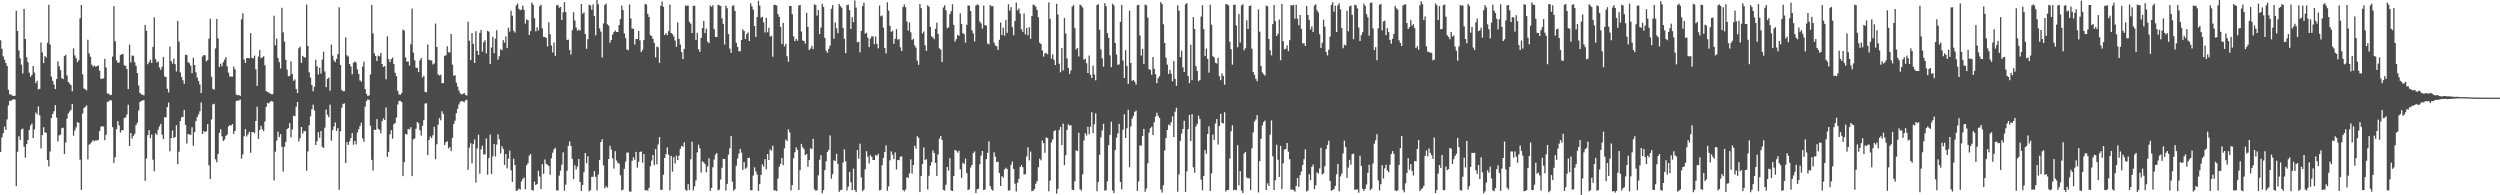 <?xml version="1.0" encoding="UTF-8"?>
<svg xmlns="http://www.w3.org/2000/svg" width="1920" height="150">
  <path d="M0 30.907h1v85.764H0zM1 37.480h1v68.163H1zM2 43.283h1v59.028H2zM3 45.827h1v51.435H3zM4 48.372h1v51.373H4zM5 50.639h1v41.134H5zM6 68.970h1v11.980H6zM7 72.566h1v4.857H7zM8 72.554h1v4.852H8zM9 73.418h1v3.188H9zM10 73.730h1v2.475H10zM11 73.515h1v2.978H11zM12 8.313h1v134.599H12zM13 23.796h1v92.781H13zM14 38.717h1v65.935H14zM15 44.730h1v62.770H15zM16 49.683h1v49.693H16zM17 56.412h1v42.347H17zM18 6.787h1v105.907H18zM19 29.969h1v91.074H19zM20 43.956h1v66.718H20zM21 47.838h1v59.774H21zM22 55.821h1v43.926H22zM23 58.945h1v37.463H23zM24 57.605h1v37.273H24zM25 50.673h1v55.354H25zM26 55.756h1v43.572H26zM27 63.826h1v22.621H27zM28 62.069h1v25.852H28zM29 68.643h1v13.070H29zM30 68.262h1v20.340H30zM31 32.615h1v81.373H31zM32 40.275h1v63.466H32zM33 48.463h1v49.241H33zM34 43.027h1v58.565H34zM35 44.225h1v57.828H35zM36 32.813h1v90.103H36zM37 3.675h1v124.100H37zM38 34.222h1v82.151H38zM39 58.838h1v31.777H39zM40 62.079h1v25.424H40zM41 64.935h1v20.542H41zM42 68.393h1v12.299H42zM43 60.714h1v29.576H43zM44 47.129h1v61.528H44zM45 50.893h1v53.077H45zM46 53.917h1v49.422H46zM47 59.994h1v38.523H47zM48 60.777h1v37.249H48zM49 43.135h1v75.137H49zM50 42.085h1v67.406H50zM51 58.025h1v33.136H51zM52 62.995h1v24.132H52zM53 64.200h1v21.445H53zM54 65.323h1v19.050H54zM55 70.117h1v9.731H55zM56 37.103h1v67.125H56zM57 42.597h1v57.621H57zM58 44.731h1v53.115H58zM59 47.720h1v46.057H59zM60 46.233h1v48.127H60zM61 14.042h1v108.579H61zM62 3.836h1v141.988H62zM63 57.070h1v30.107H63zM64 67.931h1v15.088H64zM65 68.547h1v13.522H65zM66 69.401h1v11.512H66zM67 30.533h1v91.864H67zM68 40.998h1v70.118H68zM69 43.606h1v66.648H69zM70 49.658h1v59.365H70zM71 51.176h1v56.389H71zM72 50.257h1v58.235H72zM73 51.253h1v56.555H73zM74 50.791h1v57.105H74zM75 50.206h1v57.248H75zM76 54.182h1v46.518H76zM77 60.611h1v36.764H77zM78 60.390h1v36.384H78zM79 60.190h1v37.134H79zM80 45.152h1v62.580H80zM81 51.857h1v51.622H81zM82 71.765h1v6.486H82zM83 71.951h1v5.987H83zM84 73.055h1v3.902H84zM85 72.856h1v4.322H85zM86 43.494h1v54.211H86zM87 4.651h1v120.428H87zM88 31.667h1v89.083H88zM89 46.266h1v52.953H89zM90 48.143h1v44.813H90zM91 48.028h1v48.256H91zM92 42.280h1v59.514H92zM93 41.621h1v58.430H93zM94 41.650h1v58.302H94zM95 50.190h1v40.378H95zM96 50.478h1v39.730H96zM97 52.967h1v34.965H97zM98 68.453h1v11.971H98zM99 34.282h1v77.840H99zM100 47.971h1v54.211H100zM101 42.580h1v63.757H101zM102 42.842h1v61.505H102zM103 47.789h1v54.968H103zM104 50.500h1v45.530H104zM105 56.096h1v38.187H105zM106 65.649h1v19.257H106zM107 71.312h1v7.058H107zM108 72.496h1v5.002H108zM109 72.700h1v4.500H109zM110 73.286h1v3.575H110zM111 19.074h1v119.770H111zM112 23.600h1v98.172H112zM113 49.305h1v54.500H113zM114 47.786h1v52.088H114zM115 45.819h1v60.248H115zM116 48.382h1v54.915H116zM117 35.922h1v86.776H117zM118 13.247h1v118.299H118zM119 45.374h1v57.006H119zM120 48.040h1v55.570H120zM121 47.089h1v52.432H121zM122 51.751h1v45.298H122zM123 53.614h1v41.443H123zM124 51.218h1v52.212H124zM125 43.721h1v63.072H125zM126 58.697h1v31.368H126zM127 59.200h1v30.901H127zM128 68.204h1v14.052H128zM129 71.001h1v7.813H129zM130 35.683h1v80.561H130zM131 46.861h1v59.199H131zM132 48.854h1v51.366H132zM133 45.077h1v60.920H133zM134 49.316h1v55.856H134zM135 54.862h1v41.280H135zM136 16.040h1v110.127H136zM137 31.868h1v84.671H137zM138 55.597h1v37.406H138zM139 59.143h1v30.914H139zM140 61.635h1v28.149H140zM141 64.366h1v20.069H141zM142 41.992h1v53.902H142zM143 42.359h1v67.816H143zM144 47.795h1v55.082H144zM145 48.652h1v54.697H145zM146 50.415h1v53.113H146zM147 56.194h1v41.567H147zM148 44.317h1v67.671H148zM149 49.912h1v51.492H149zM150 55.536h1v37.472H150zM151 59.562h1v30.330H151zM152 62.085h1v25.783H152zM153 64.812h1v20.708H153zM154 71.509h1v7.114H154zM155 43.356h1v59.532H155zM156 42.358h1v58.240H156zM157 42.375h1v59.257H157zM158 47.172h1v53.525H158zM159 46.209h1v49.184H159zM160 29.631h1v97.272H160zM161 14.430h1v123.010H161zM162 58.887h1v32.849H162zM163 68.175h1v11.958H163zM164 68.853h1v10.848H164zM165 37.205h1v85.126H165zM166 14.465h1v110.140H166zM167 29.505h1v88.702H167zM168 51.437h1v50.659H168zM169 48.930h1v50.328H169zM170 50.882h1v53.780H170zM171 47.698h1v60.575H171zM172 45.780h1v61.451H172zM173 43.885h1v60.447H173zM174 50.988h1v52.365H174zM175 55.820h1v41.262H175zM176 58.724h1v37.443H176zM177 58.850h1v37.589H177zM178 58.885h1v36.363H178zM179 51.078h1v51.704H179zM180 53.286h1v47.247H180zM181 72.604h1v4.944H181zM182 73.109h1v4.078H182zM183 73.020h1v4.192H183zM184 73.667h1v2.755H184zM185 14.879h1v107.099H185zM186 10.200h1v108.431H186zM187 45.796h1v58.829H187zM188 48.313h1v50.793H188zM189 44.578h1v60.209H189zM190 44.594h1v58.528H190zM191 44.792h1v56.417H191zM192 25.500h1v91.850H192zM193 44.378h1v57.146H193zM194 44.813h1v56.634H194zM195 42.696h1v59.601H195zM196 53.252h1v39.682H196zM197 65.917h1v16.042H197zM198 43.434h1v63.254H198zM199 38.467h1v61.402H199zM200 44.627h1v52.004H200zM201 44.024h1v55.324H201zM202 43.275h1v57.412H202zM203 50.128h1v43.182H203zM204 69.987h1v12.018H204zM205 70.678h1v8.370H205zM206 71.106h1v8.394H206zM207 71.869h1v6.259H207zM208 72.330h1v5.284H208zM209 72.346h1v5.678H209zM210 12.062h1v126.521H210zM211 34.793h1v81.687H211zM212 29.676h1v78.329H212zM213 44.496h1v56.579H213zM214 47.707h1v57.570H214zM215 52.640h1v50.387H215zM216 5.989h1v106.753H216zM217 24.836h1v106.930H217zM218 32.012h1v80.695H218zM219 45.925h1v63.054H219zM220 53.505h1v45.665H220zM221 58.554h1v39.862H221zM222 58.151h1v36.426H222zM223 47.112h1v58.430H223zM224 56.884h1v42.546H224zM225 62.060h1v26.781H225zM226 60.989h1v28.248H226zM227 68.360h1v13.539H227zM228 71.426h1v6.891H228zM229 37.075h1v71.596H229zM230 35.766h1v70.381H230zM231 48.319h1v49.223H231zM232 42.882h1v59.791H232zM233 43.931h1v56.783H233zM234 44.250h1v56.463H234zM235 3.541h1v127.580H235zM236 35.335h1v80.929H236zM237 55.551h1v40.663H237zM238 59.528h1v29.820H238zM239 65.329h1v18.573H239zM240 70.116h1v10.248H240zM241 66.603h1v18.247H241zM242 45.852h1v65.483H242zM243 50.877h1v57.661H243zM244 57.198h1v44.318H244zM245 51.980h1v53.769H245zM246 56.450h1v44.138H246zM247 45.772h1v66.969H247zM248 39.665h1v73.977H248zM249 54.859h1v43.250H249zM250 66.932h1v17.193H250zM251 60.611h1v27.516H251zM252 59.555h1v30.473H252zM253 69.653h1v10.743H253zM254 34.191h1v73.860H254zM255 42.686h1v57.320H255zM256 46.356h1v50.745H256zM257 47.669h1v46.405H257zM258 45.206h1v55.373H258zM259 41.501h1v56.845H259zM260 5.613h1v140.167H260zM261 49.813h1v50.989H261zM262 69.051h1v13.680H262zM263 70.144h1v9.610H263zM264 69.947h1v9.445H264zM265 28.770h1v96.441H265zM266 42.441h1v66.689H266zM267 43.491h1v67.826H267zM268 49.166h1v59.437H268zM269 51.044h1v54.957H269zM270 57.058h1v45.157H270zM271 48.130h1v63.032H271zM272 47.214h1v61.080H272zM273 48.000h1v62.908H273zM274 53.359h1v48.449H274zM275 56.797h1v42.481H275zM276 61.767h1v35.015H276zM277 62.703h1v31.623H277zM278 51.172h1v55.157H278zM279 47.295h1v61.562H279zM280 68.506h1v13.434H280zM281 72.065h1v5.579H281zM282 73.786h1v2.378H282zM283 73.255h1v3.505H283zM284 57.206h1v39.362H284zM285 3.889h1v118.865H285zM286 25.590h1v105.452H286zM287 40.957h1v58.603H287zM288 42.968h1v56.870H288zM289 46.851h1v44.666H289zM290 42.690h1v56.252H290zM291 43.258h1v56.459H291zM292 40.542h1v61.857H292zM293 49.222h1v43.817H293zM294 51.387h1v39.559H294zM295 50.668h1v41.551H295zM296 60.898h1v21.691H296zM297 27.886h1v92.568H297zM298 45.397h1v71.224H298zM299 47.771h1v55.458H299zM300 45.405h1v54.584H300zM301 44.192h1v62.303H301zM302 49.090h1v46.266H302zM303 55.918h1v38.495H303zM304 58.503h1v31.778H304zM305 69.768h1v10.509H305zM306 72.484h1v5.008H306zM307 72.847h1v4.595H307zM308 71.512h1v6.814H308zM309 22.721h1v112.524H309zM310 23.512h1v100.989H310zM311 44.117h1v58.731H311zM312 47.337h1v55.968H312zM313 47.184h1v51.860H313zM314 50.358h1v49.094H314zM315 33.982h1v63.640H315zM316 6.608h1v128.663H316zM317 40.472h1v66.523H317zM318 46.298h1v60.035H318zM319 51.904h1v46.964H319zM320 52.233h1v41.440H320zM321 55.315h1v39.340H321zM322 46.306h1v53.754H322zM323 44.549h1v59.575H323zM324 59.545h1v37.085H324zM325 58.246h1v34.047H325zM326 70.628h1v8.950H326zM327 70.870h1v8.368H327zM328 34.129h1v84.900H328zM329 45.928h1v61.590H329zM330 46.287h1v58.579H330zM331 46.420h1v59.790H331zM332 49.487h1v54.416H332zM333 48.726h1v48.651H333zM334 18.074h1v104.185H334zM335 36.034h1v74.741H335zM336 57.173h1v38.577H336zM337 57.995h1v32.784H337zM338 57.411h1v34.983H338zM339 63.859h1v21.601H339zM340 63.839h1v23.761H340zM341 42.844h1v68.555H341zM342 42.457h1v66.787H342zM343 35.520h1v73.047H343zM344 40.096h1v73.960H344zM345 40.329h1v72.605H345zM346 26.091h1v89.994H346zM347 49.668h1v56.217H347zM348 58.198h1v37.089H348zM349 57.743h1v34.922H349zM350 63.413h1v23.511H350zM351 66.432h1v17.118H351zM352 69.533h1v10.694H352zM353 71.745h1v6.462H353zM354 72.517h1v5.050H354zM355 72.139h1v5.761H355zM356 71.328h1v7.240H356zM357 72.879h1v4.184H357zM358 73.439h1v3.176H358zM359 16.639h1v113.817H359zM360 31.377h1v82.052H360zM361 46.184h1v63.797H361zM362 25.470h1v99.981H362zM363 33.636h1v76.906H363zM364 48.406h1v58.634H364zM365 23.984h1v116.186H365zM366 39.054h1v74.808H366zM367 42.185h1v61.305H367zM368 25.316h1v108.072H368zM369 22.956h1v91.777H369zM370 39.681h1v72.199H370zM371 32.410h1v86.210H371zM372 30.888h1v87.658H372zM373 40.998h1v65.277H373zM374 23.711h1v110.420H374zM375 24.346h1v97.029H375zM376 49.212h1v54.119H376zM377 36.523h1v97.161H377zM378 28.297h1v91.748H378zM379 40.864h1v69.674H379zM380 29.707h1v90.461H380zM381 23.215h1v87.813H381zM382 45.833h1v57.338H382zM383 43.231h1v63.699H383zM384 37.916h1v79.872H384zM385 38.509h1v73.839H385zM386 30.820h1v83.553H386zM387 32.716h1v93.951H387zM388 27.949h1v90.325H388zM389 36.983h1v92.280H389zM390 21.314h1v100.530H390zM391 24.294h1v91.346H391zM392 8.215h1v122.615H392zM393 12.090h1v127.562H393zM394 23.638h1v98.283H394zM395 25.047h1v101.718H395zM396 4.138h1v142.505H396zM397 2.717h1v143.464H397zM398 6.762h1v138.021H398zM399 7.787h1v137.924H399zM400 7.349h1v132.053H400zM401 4.272h1v133.200H401zM402 7.589h1v128.754H402zM403 18.048h1v127.384H403zM404 14.948h1v111.985H404zM405 15.532h1v109.810H405zM406 26.820h1v92.694H406zM407 23.929h1v94.348H407zM408 1.985h1v143.898H408zM409 3.703h1v142.803H409zM410 13.965h1v125.561H410zM411 24.134h1v117.985H411zM412 21.015h1v120.365H412zM413 23.346h1v107.818H413zM414 4.766h1v130.782H414zM415 3.650h1v141.564H415zM416 21.809h1v104.313H416zM417 28.333h1v105.179H417zM418 28.313h1v94.177H418zM419 29.145h1v96.580H419zM420 35.682h1v90.840H420zM421 17.082h1v110.454H421zM422 26.247h1v107.933H422zM423 34.939h1v86.657H423zM424 40.218h1v77.092H424zM425 32.607h1v82.117H425zM426 42.894h1v70.595H426zM427 4.122h1v142.110H427zM428 3.842h1v142.481H428zM429 5.931h1v128.926H429zM430 5.264h1v125.806H430zM431 15.348h1v111.153H431zM432 9.464h1v107.523H432zM433 1.666h1v144.805H433zM434 9.259h1v132.573H434zM435 30.668h1v100.521H435zM436 30.390h1v81.636H436zM437 38.514h1v70.142H437zM438 41.868h1v70.145H438zM439 23.200h1v98.774H439zM440 9.394h1v128.189H440zM441 15.721h1v111.215H441zM442 21.071h1v109.131H442zM443 23.581h1v104.347H443zM444 22.783h1v99.321H444zM445 23.523h1v116.263H445zM446 3.077h1v143.684H446zM447 10.560h1v131.463H447zM448 9.534h1v122.728H448zM449 26.056h1v91.511H449zM450 37.526h1v87.877H450zM451 30.051h1v89.944H451zM452 3.578h1v143.389H452zM453 4.121h1v141.963H453zM454 7.456h1v128.323H454zM455 3.402h1v132.399H455zM456 12.413h1v119.025H456zM457 27.154h1v108.607H457zM458 0.000h1v146.277H458zM459 3.290h1v130.734H459zM460 21.755h1v101.173H460zM461 24.304h1v84.801H461zM462 44.135h1v62.823H462zM463 18.018h1v108.886H463zM464 3.815h1v140.794H464zM465 2.693h1v140.311H465zM466 18.644h1v125.498H466zM467 19.724h1v102.435H467zM468 32.825h1v79.094H468zM469 30.703h1v84.150H469zM470 26.503h1v95.119H470zM471 24.636h1v104.867H471zM472 23.385h1v92.674H472zM473 24.571h1v98.699H473zM474 24.549h1v100.497H474zM475 19.245h1v106.457H475zM476 14.673h1v119.997H476zM477 4.282h1v142.003H477zM478 7.717h1v137.936H478zM479 25.635h1v104.035H479zM480 29.294h1v94.885H480zM481 37.972h1v79.222H481zM482 38.573h1v78.614H482zM483 3.409h1v143.699H483zM484 14.119h1v133.094H484zM485 22.008h1v101.494H485zM486 22.012h1v98.764H486zM487 34.183h1v88.562H487zM488 29.943h1v86.697H488zM489 30.025h1v98.743H489zM490 23.822h1v100.391H490zM491 31.005h1v85.710H491zM492 40.041h1v76.281H492zM493 38.311h1v86.607H493zM494 30.781h1v87.505H494zM495 2.984h1v143.065H495zM496 3.514h1v142.698H496zM497 10.630h1v135.635H497zM498 13.053h1v131.151H498zM499 26.998h1v100.711H499zM500 27.799h1v95.525H500zM501 29.912h1v89.108H501zM502 32.991h1v93.926H502zM503 44.024h1v70.495H503zM504 35.842h1v90.374H504zM505 36.279h1v74.729H505zM506 48.221h1v57.037H506zM507 4.534h1v141.241H507zM508 1.169h1v144.614H508zM509 5.224h1v128.953H509zM510 26.883h1v94.482H510zM511 25.401h1v93.014H511zM512 26.991h1v86.261H512zM513 23.947h1v94.858H513zM514 3.478h1v142.687H514zM515 25.377h1v94.381H515zM516 26.276h1v105.586H516zM517 27.991h1v92.719H517zM518 31.089h1v94.437H518zM519 35.989h1v83.573H519zM520 17.196h1v105.795H520zM521 29.791h1v89.786H521zM522 34.171h1v80.054H522zM523 39.995h1v72.096H523zM524 45.357h1v67.388H524zM525 37.548h1v71.783H525zM526 4.299h1v141.429H526zM527 4.369h1v142.111H527zM528 4.314h1v137.145H528zM529 16.805h1v129.069H529zM530 18.231h1v104.104H530zM531 25.385h1v83.405H531zM532 4.495h1v141.732H532zM533 4.331h1v138.831H533zM534 30.702h1v107.826H534zM535 25.120h1v91.907H535zM536 37.783h1v73.303H536zM537 39.825h1v74.039H537zM538 29.148h1v103.348H538zM539 21.628h1v102.285H539zM540 16.037h1v108.648H540zM541 25.522h1v100.547H541zM542 21.948h1v110.364H542zM543 32.062h1v95.724H543zM544 33.188h1v88.425H544zM545 4.187h1v142.432H545zM546 5.347h1v139.009H546zM547 3.933h1v124.514H547zM548 22.389h1v100.095H548zM549 28.336h1v90.375H549zM550 28.395h1v89.170H550zM551 3.642h1v142.586H551zM552 4.138h1v141.445H552zM553 4.612h1v133.318H553zM554 14.074h1v114.774H554zM555 18.352h1v103.642H555zM556 34.147h1v87.988H556zM557 4.290h1v142.016H557zM558 6.304h1v134.952H558zM559 26.239h1v92.527H559zM560 37.270h1v76.650H560zM561 40.532h1v63.888H561zM562 4.384h1v135.189H562zM563 4.153h1v142.263H563zM564 8.460h1v136.803H564zM565 32.839h1v94.516H565zM566 36.039h1v85.726H566zM567 39.329h1v78.652H567zM568 39.412h1v74.979H568zM569 30.684h1v86.587H569zM570 22.480h1v108.043H570zM571 23.869h1v100.615H571zM572 30.003h1v99.593H572zM573 26.230h1v102.480H573zM574 24.822h1v96.569H574zM575 31.463h1v89.679H575zM576 2.488h1v143.613H576zM577 4.790h1v141.255H577zM578 7.401h1v127.445H578zM579 19.957h1v108.557H579zM580 28.351h1v103.305H580zM581 13.050h1v121.019H581zM582 0.576h1v146.000H582zM583 4.305h1v137.054H583zM584 13.694h1v120.581H584zM585 12.879h1v113.363H585zM586 17.173h1v110.795H586zM587 24.929h1v97.275H587zM588 13.723h1v116.304H588zM589 24.756h1v93.556H589zM590 21.298h1v101.647H590zM591 28.080h1v86.723H591zM592 27.517h1v88.188H592zM593 43.597h1v68.335H593zM594 3.682h1v142.547H594zM595 3.839h1v142.320H595zM596 4.210h1v142.610H596zM597 10.822h1v126.303H597zM598 12.895h1v115.170H598zM599 20.634h1v105.172H599zM600 33.760h1v87.551H600zM601 17.557h1v109.278H601zM602 35.566h1v78.345H602zM603 33.688h1v73.551H603zM604 43.143h1v65.178H604zM605 47.417h1v51.908H605zM606 4.547h1v97.147H606zM607 4.599h1v141.680H607zM608 10.892h1v131.264H608zM609 27.942h1v93.662H609zM610 31.630h1v85.237H610zM611 29.906h1v83.285H611zM612 31.304h1v83.737H612zM613 4.131h1v141.771H613zM614 3.847h1v126.896H614zM615 24.213h1v86.271H615zM616 31.014h1v82.127H616zM617 31.512h1v83.084H617zM618 33.499h1v85.596H618zM619 9.903h1v108.281H619zM620 20.709h1v107.430H620zM621 38.460h1v84.537H621zM622 37.324h1v76.617H622zM623 35.204h1v79.181H623zM624 37.799h1v68.779H624zM625 3.330h1v142.136H625zM626 3.875h1v142.488H626zM627 11.973h1v134.247H627zM628 7.708h1v126.927H628zM629 26.127h1v96.591H629zM630 21.225h1v97.975H630zM631 2.846h1v145.536H631zM632 5.392h1v140.588H632zM633 29.042h1v101.641H633zM634 38.951h1v84.918H634zM635 40.481h1v76.207H635zM636 37.471h1v77.638H636zM637 35.023h1v68.991H637zM638 6.779h1v130.479H638zM639 3.871h1v129.930H639zM640 29.682h1v93.426H640zM641 17.235h1v106.426H641zM642 21.638h1v96.582H642zM643 25.485h1v100.505H643zM644 3.008h1v144.360H644zM645 4.770h1v141.243H645zM646 5.905h1v139.817H646zM647 21.468h1v103.379H647zM648 29.822h1v84.951H648zM649 40.868h1v82.960H649zM650 3.929h1v142.373H650zM651 3.541h1v139.744H651zM652 7.781h1v124.146H652zM653 22.223h1v117.791H653zM654 13.201h1v132.894H654zM655 16.984h1v112.504H655zM656 0.340h1v145.557H656zM657 5.853h1v141.645H657zM658 32.479h1v82.785H658zM659 32.069h1v89.821H659zM660 40.184h1v70.175H660zM661 23.782h1v112.416H661zM662 4.703h1v142.200H662zM663 2.113h1v143.572H663zM664 25.884h1v104.096H664zM665 25.072h1v91.027H665zM666 28.944h1v91.383H666zM667 36.128h1v89.370H667zM668 29.654h1v89.552H668zM669 27.971h1v92.462H669zM670 27.972h1v94.933H670zM671 33.986h1v88.951H671zM672 28.042h1v91.030H672zM673 33.671h1v86.021H673zM674 37.156h1v80.958H674zM675 4.272h1v141.953H675zM676 12.483h1v133.334H676zM677 11.888h1v114.971H677zM678 21.183h1v100.105H678zM679 36.865h1v79.935H679zM680 41.048h1v70.638H680zM681 1.793h1v144.703H681zM682 8.173h1v135.010H682zM683 19.829h1v103.258H683zM684 24.446h1v91.804H684zM685 23.630h1v95.137H685zM686 33.657h1v88.538H686zM687 29.818h1v87.234H687zM688 22.353h1v107.810H688zM689 30.402h1v92.486H689zM690 30.074h1v92.949H690zM691 36.343h1v84.071H691zM692 39.230h1v80.810H692zM693 5.434h1v140.498H693zM694 3.433h1v143.497H694zM695 5.548h1v139.952H695zM696 16.459h1v119.653H696zM697 23.412h1v113.292H697zM698 17.249h1v115.851H698zM699 24.840h1v97.603H699zM700 30.633h1v102.765H700zM701 29.737h1v97.045H701zM702 34.816h1v77.160H702zM703 36.609h1v77.579H703zM704 46.620h1v57.960H704zM705 49.769h1v56.142H705zM706 2.996h1v144.532H706zM707 6.237h1v128.915H707zM708 25.719h1v100.334H708zM709 24.244h1v89.086H709zM710 34.788h1v88.065H710zM711 39.082h1v83.199H711zM712 3.990h1v141.569H712zM713 5.248h1v129.764H713zM714 20.620h1v106.653H714zM715 27.857h1v96.707H715zM716 28.715h1v86.818H716zM717 30.083h1v87.462H717zM718 22.218h1v102.936H718zM719 17.400h1v117.803H719zM720 26.030h1v92.546H720zM721 37.162h1v69.393H721zM722 38.109h1v66.271H722zM723 47.673h1v59.830H723zM724 5.784h1v139.965H724zM725 4.048h1v142.325H725zM726 7.936h1v133.928H726zM727 21.703h1v106.524H727zM728 20.986h1v110.017H728zM729 10.894h1v110.597H729zM730 8.600h1v137.699H730zM731 3.282h1v143.416H731zM732 19.113h1v116.085H732zM733 31.935h1v83.238H733zM734 30.125h1v85.597H734zM735 26.731h1v90.510H735zM736 27.500h1v88.278H736zM737 10.213h1v119.789H737zM738 18.354h1v118.228H738zM739 25.411h1v99.573H739zM740 26.256h1v99.641H740zM741 32.758h1v89.095H741zM742 19.101h1v113.909H742zM743 4.163h1v141.880H743zM744 4.374h1v140.914H744zM745 8.412h1v120.191H745zM746 23.283h1v103.372H746zM747 25.639h1v91.986H747zM748 31.779h1v84.570H748zM749 4.311h1v143.971H749zM750 3.397h1v141.959H750zM751 3.973h1v140.968H751zM752 16.503h1v109.585H752zM753 17.972h1v101.594H753zM754 22.028h1v93.939H754zM755 4.224h1v141.768H755zM756 19.302h1v126.192H756zM757 19.735h1v102.472H757zM758 33.357h1v84.009H758zM759 34.112h1v74.500H759zM760 3.893h1v139.036H760zM761 4.797h1v140.514H761zM762 4.696h1v141.806H762zM763 32.723h1v84.205H763zM764 34.947h1v85.365H764zM765 35.470h1v89.071H765zM766 38.280h1v85.848H766zM767 30.574h1v102.327H767zM768 17.301h1v125.556H768zM769 27.000h1v108.355H769zM770 21.272h1v115.060H770zM771 27.397h1v102.809H771zM772 15.410h1v113.393H772zM773 25.274h1v104.617H773zM774 3.252h1v143.111H774zM775 8.124h1v138.039H775zM776 5.453h1v121.107H776zM777 20.865h1v103.134H777zM778 27.074h1v102.641H778zM779 16.029h1v125.063H779zM780 1.923h1v145.185H780zM781 7.897h1v132.489H781zM782 6.465h1v130.837H782zM783 10.414h1v117.841H783zM784 22.428h1v104.337H784zM785 24.485h1v103.915H785zM786 10.366h1v123.687H786zM787 26.466h1v107.318H787zM788 21.437h1v98.724H788zM789 27.137h1v85.977H789zM790 20.946h1v102.259H790zM791 29.788h1v86.666H791zM792 12.320h1v134.482H792zM793 3.533h1v142.926H793zM794 4.063h1v141.127H794zM795 5.103h1v136.032H795zM796 7.566h1v131.617H796zM797 13.253h1v115.105H797zM798 32.812h1v89.049H798zM799 33.857h1v89.291H799zM800 38.641h1v69.187H800zM801 43.484h1v66.493H801zM802 40.997h1v76.359H802zM803 40.579h1v64.960H803zM804 41.742h1v64.279H804zM805 1.820h1v145.133H805zM806 14.511h1v124.139H806zM807 45.073h1v64.239H807zM808 41.816h1v65.280H808zM809 45.915h1v54.818H809zM810 49.915h1v50.152H810zM811 2.928h1v145.693H811zM812 11.157h1v133.901H812zM813 48.948h1v51.014H813zM814 55.479h1v42.002H814zM815 36.918h1v74.550H815zM816 54.076h1v40.834H816zM817 13.709h1v113.134H817zM818 25.744h1v93.433H818zM819 44.914h1v54.886H819zM820 52.182h1v43.297H820zM821 56.760h1v39.640H821zM822 54.051h1v42.126H822zM823 5.002h1v140.764H823zM824 3.897h1v142.113H824zM825 21.604h1v117.657H825zM826 38.065h1v77.374H826zM827 36.756h1v79.229H827zM828 43.389h1v58.584H828zM829 3.472h1v141.872H829zM830 4.318h1v142.047H830zM831 5.780h1v128.145H831zM832 45.756h1v62.100H832zM833 45.088h1v57.251H833zM834 48.519h1v55.597H834zM835 56.082h1v41.315H835zM836 42.665h1v60.474H836zM837 57.404h1v39.943H837zM838 59.903h1v26.325H838zM839 50.477h1v51.752H839zM840 57.189h1v38.318H840zM841 61.682h1v25.362H841zM842 3.896h1v142.985H842zM843 3.184h1v136.554H843zM844 22.857h1v96.051H844zM845 37.887h1v67.592H845zM846 44.823h1v55.324H846zM847 51.221h1v43.870H847zM848 2.435h1v144.065H848zM849 4.774h1v141.309H849zM850 25.453h1v113.736H850zM851 29.146h1v82.326H851zM852 42.486h1v61.074H852zM853 51.566h1v41.907H853zM854 2.846h1v143.367H854zM855 4.157h1v144.044H855zM856 32.980h1v82.303H856zM857 41.887h1v63.878H857zM858 49.771h1v52.709H858zM859 49.480h1v45.670H859zM860 16.733h1v123.045H860zM861 3.713h1v141.745H861zM862 46.420h1v53.209H862zM863 59.907h1v27.970H863zM864 38.626h1v67.339H864zM865 50.587h1v47.846H865zM866 64.388h1v19.914H866zM867 8.117h1v120.265H867zM868 48.395h1v48.801H868zM869 62.074h1v29.009H869zM870 61.424h1v27.554H870zM871 62.825h1v23.094H871zM872 64.985h1v19.937H872zM873 4.059h1v142.502H873zM874 3.664h1v135.699H874zM875 27.263h1v84.478H875zM876 42.625h1v69.194H876zM877 37.602h1v66.858H877zM878 49.040h1v49.950H878zM879 3.544h1v143.761H879zM880 4.057h1v140.749H880zM881 13.517h1v111.907H881zM882 53.111h1v48.684H882zM883 53.709h1v44.740H883zM884 57.451h1v39.895H884zM885 43.765h1v60.012H885zM886 52.848h1v41.013H886zM887 57.007h1v32.519H887zM888 63.909h1v22.678H888zM889 60.054h1v28.917H889zM890 58.523h1v32.074H890zM891 1.630h1v143.918H891zM892 3.126h1v144.808H892zM893 18.622h1v123.665H893zM894 32.975h1v82.654H894zM895 44.348h1v61.712H895zM896 49.589h1v50.265H896zM897 56.791h1v38.844H897zM898 53.639h1v42.766H898zM899 56.546h1v37.302H899zM900 62.483h1v26.929H900zM901 46.962h1v58.304H901zM902 60.618h1v25.208H902zM903 65.937h1v16.808H903zM904 4.166h1v143.077H904zM905 8.239h1v125.822H905zM906 43.895h1v64.303H906zM907 38.986h1v63.627H907zM908 51.675h1v47.413H908zM909 55.271h1v37.490H909zM910 3.301h1v144.042H910zM911 2.384h1v129.224H911zM912 58.352h1v40.797H912zM913 63.777h1v24.544H913zM914 34.383h1v73.932H914zM915 61.522h1v26.192H915zM916 13.206h1v115.328H916zM917 22.229h1v110.503H917zM918 50.864h1v46.310H918zM919 54.474h1v40.631H919zM920 62.395h1v26.484H920zM921 61.376h1v30.104H921zM922 12.671h1v125.295H922zM923 3.919h1v142.194H923zM924 22.367h1v112.798H924zM925 43.064h1v72.202H925zM926 37.332h1v80.808H926zM927 45.226h1v57.667H927zM928 55.764h1v41.226H928zM929 3.614h1v143.091H929zM930 18.969h1v114.275H930zM931 43.201h1v60.167H931zM932 43.999h1v63.490H932zM933 48.179h1v46.649H933zM934 48.809h1v42.617H934zM935 44.382h1v66.552H935zM936 58.534h1v38.202H936zM937 61.572h1v25.820H937zM938 56.360h1v38.015H938zM939 58.302h1v36.564H939zM940 65.104h1v21.092H940zM941 3.086h1v143.936H941zM942 3.409h1v142.522H942zM943 4.079h1v141.739H943zM944 32.010h1v89.721H944zM945 37.801h1v63.020H945zM946 49.667h1v46.608H946zM947 3.781h1v142.237H947zM948 3.554h1v142.183H948zM949 19.583h1v126.475H949zM950 36.231h1v75.300H950zM951 10.805h1v131.600H951zM952 32.671h1v98.779H952zM953 4.121h1v142.201H953zM954 3.215h1v145.015H954zM955 38.634h1v79.257H955zM956 37.002h1v79.645H956zM957 15.546h1v120.793H957zM958 22.258h1v114.744H958zM959 4.605h1v132.245H959zM960 4.199h1v141.894H960zM961 37.364h1v76.487H961zM962 55.259h1v46.423H962zM963 57.439h1v35.866H963zM964 60.582h1v31.146H964zM965 62.393h1v26.023H965zM966 7.172h1v140.590H966zM967 24.312h1v99.431H967zM968 50.602h1v56.018H968zM969 55.643h1v40.696H969zM970 56.997h1v36.681H970zM971 58.066h1v34.564H971zM972 4.214h1v141.717H972zM973 4.857h1v135.959H973zM974 29.878h1v112.974H974zM975 38.670h1v64.789H975zM976 42.569h1v49.902H976zM977 18.550h1v101.461H977zM978 3.859h1v142.042H978zM979 16.211h1v122.299H979zM980 27.642h1v83.567H980zM981 25.857h1v96.840H981zM982 15.022h1v120.898H982zM983 46.283h1v65.717H983zM984 2.982h1v142.233H984zM985 31.650h1v93.689H985zM986 37.895h1v76.871H986zM987 37.408h1v77.021H987zM988 34.851h1v74.988H988zM989 39.210h1v77.332H989zM990 30.854h1v91.431H990zM991 3.940h1v141.820H991zM992 4.243h1v141.259H992zM993 3.799h1v142.238H993zM994 14.379h1v132.763H994zM995 3.639h1v139.084H995zM996 14.379h1v122.339H996zM997 19.381h1v124.088H997zM998 11.461h1v123.108H998zM999 22.155h1v109.500H999zM1000 33.354h1v93.384H1000zM1001 33.225h1v89.096H1001zM1002 35.294h1v79.421H1002zM1003 4.553h1v142.557H1003zM1004 11.498h1v134.815H1004zM1005 15.279h1v118.617H1005zM1006 22.631h1v115.746H1006zM1007 20.241h1v107.898H1007zM1008 24.579h1v101.783H1008zM1009 4.225h1v141.038H1009zM1010 3.298h1v139.078H1010zM1011 7.932h1v124.469H1011zM1012 9.558h1v123.726H1012zM1013 26.333h1v103.053H1013zM1014 36.830h1v76.687H1014zM1015 32.890h1v101.058H1015zM1016 15.093h1v118.094H1016zM1017 20.550h1v107.066H1017zM1018 39.879h1v74.677H1018zM1019 42.541h1v68.762H1019zM1020 38.192h1v69.869H1020zM1021 28.098h1v110.848H1021zM1022 3.835h1v142.686H1022zM1023 1.740h1v144.186H1023zM1024 8.939h1v136.294H1024zM1025 4.378h1v138.419H1025zM1026 24.651h1v109.191H1026zM1027 4.159h1v121.691H1027zM1028 2.550h1v144.367H1028zM1029 7.094h1v128.434H1029zM1030 21.619h1v111.736H1030zM1031 37.087h1v80.774H1031zM1032 34.293h1v73.739H1032zM1033 34.936h1v78.034H1033zM1034 8.178h1v128.451H1034zM1035 23.988h1v104.715H1035zM1036 4.989h1v117.819H1036zM1037 4.226h1v122.315H1037zM1038 11.398h1v107.050H1038zM1039 30.122h1v87.846H1039zM1040 3.617h1v142.101H1040zM1041 4.036h1v141.526H1041zM1042 6.448h1v139.028H1042zM1043 21.143h1v126.805H1043zM1044 31.530h1v88.064H1044zM1045 27.035h1v100.331H1045zM1046 24.715h1v120.312H1046zM1047 2.742h1v143.838H1047zM1048 4.463h1v140.581H1048zM1049 10.856h1v130.841H1049zM1050 13.343h1v119.413H1050zM1051 27.377h1v99.151H1051zM1052 2.189h1v143.861H1052zM1053 1.961h1v142.907H1053zM1054 21.791h1v103.808H1054zM1055 38.426h1v71.852H1055zM1056 36.201h1v71.448H1056zM1057 46.232h1v56.810H1057zM1058 21.721h1v116.889H1058zM1059 3.641h1v142.631H1059zM1060 3.024h1v138.466H1060zM1061 23.276h1v103.614H1061zM1062 16.466h1v120.611H1062zM1063 15.860h1v113.492H1063zM1064 26.944h1v99.610H1064zM1065 21.591h1v109.342H1065zM1066 24.643h1v107.621H1066zM1067 30.605h1v95.835H1067zM1068 33.603h1v84.792H1068zM1069 29.769h1v86.264H1069zM1070 26.111h1v92.011H1070zM1071 4.433h1v141.790H1071zM1072 6.341h1v140.502H1072zM1073 7.438h1v138.752H1073zM1074 30.947h1v95.652H1074zM1075 33.003h1v80.813H1075zM1076 35.344h1v69.108H1076zM1077 4.226h1v141.659H1077zM1078 3.427h1v144.283H1078zM1079 3.398h1v137.428H1079zM1080 17.650h1v115.091H1080zM1081 22.240h1v99.208H1081zM1082 20.816h1v109.493H1082zM1083 15.484h1v110.509H1083zM1084 19.747h1v111.491H1084zM1085 18.540h1v116.165H1085zM1086 21.644h1v101.979H1086zM1087 36.956h1v87.005H1087zM1088 35.464h1v78.912H1088zM1089 38.151h1v69.473H1089zM1090 4.079h1v142.734H1090zM1091 1.025h1v144.405H1091zM1092 3.157h1v141.359H1092zM1093 15.471h1v127.250H1093zM1094 12.567h1v107.184H1094zM1095 35.509h1v80.048H1095zM1096 39.596h1v80.460H1096zM1097 40.023h1v74.007H1097zM1098 40.479h1v76.937H1098zM1099 40.493h1v78.689H1099zM1100 46.404h1v75.624H1100zM1101 45.696h1v59.932H1101zM1102 2.673h1v145.586H1102zM1103 4.013h1v141.969H1103zM1104 15.403h1v117.950H1104zM1105 4.707h1v122.122H1105zM1106 22.486h1v106.500H1106zM1107 22.226h1v96.820H1107zM1108 3.988h1v142.107H1108zM1109 3.504h1v142.575H1109zM1110 12.851h1v115.088H1110zM1111 27.029h1v103.622H1111zM1112 28.343h1v101.490H1112zM1113 30.143h1v83.449H1113zM1114 24.539h1v89.663H1114zM1115 28.006h1v97.944H1115zM1116 27.287h1v94.979H1116zM1117 35.712h1v84.047H1117zM1118 38.999h1v79.107H1118zM1119 46.601h1v59.338H1119zM1120 35.649h1v77.354H1120zM1121 3.881h1v142.157H1121zM1122 4.289h1v142.068H1122zM1123 4.202h1v131.492H1123zM1124 20.213h1v100.911H1124zM1125 29.921h1v98.742H1125zM1126 33.230h1v75.067H1126zM1127 3.044h1v142.571H1127zM1128 4.567h1v138.371H1128zM1129 25.109h1v103.037H1129zM1130 20.621h1v96.733H1130zM1131 36.509h1v80.983H1131zM1132 38.372h1v78.919H1132zM1133 17.166h1v113.721H1133zM1134 14.202h1v119.356H1134zM1135 23.925h1v102.831H1135zM1136 23.296h1v114.195H1136zM1137 21.222h1v99.624H1137zM1138 28.883h1v103.317H1138zM1139 7.835h1v140.649H1139zM1140 3.877h1v143.112H1140zM1141 5.707h1v134.596H1141zM1142 18.676h1v112.203H1142zM1143 22.434h1v110.226H1143zM1144 29.510h1v98.498H1144zM1145 17.391h1v119.649H1145zM1146 3.630h1v142.550H1146zM1147 8.170h1v138.797H1147zM1148 10.016h1v134.530H1148zM1149 14.414h1v115.490H1149zM1150 22.622h1v104.294H1150zM1151 14.864h1v117.976H1151zM1152 3.266h1v143.376H1152zM1153 20.609h1v108.822H1153zM1154 31.557h1v89.800H1154zM1155 30.222h1v78.468H1155zM1156 15.662h1v114.522H1156zM1157 4.188h1v139.997H1157zM1158 3.851h1v141.784H1158zM1159 7.929h1v120.302H1159zM1160 16.933h1v99.324H1160zM1161 13.135h1v103.262H1161zM1162 13.363h1v107.678H1162zM1163 24.304h1v91.995H1163zM1164 11.664h1v108.688H1164zM1165 16.242h1v108.756H1165zM1166 34.733h1v83.969H1166zM1167 38.471h1v73.281H1167zM1168 31.128h1v84.745H1168zM1169 37.311h1v82.292H1169zM1170 3.218h1v143.657H1170zM1171 3.626h1v142.944H1171zM1172 12.399h1v133.594H1172zM1173 28.906h1v100.262H1173zM1174 34.012h1v85.821H1174zM1175 19.772h1v89.768H1175zM1176 1.832h1v144.041H1176zM1177 3.467h1v142.490H1177zM1178 3.820h1v138.029H1178zM1179 14.385h1v110.571H1179zM1180 25.145h1v108.238H1180zM1181 25.357h1v107.201H1181zM1182 27.671h1v107.107H1182zM1183 23.138h1v123.270H1183zM1184 20.849h1v100.356H1184zM1185 14.647h1v112.566H1185zM1186 25.105h1v107.974H1186zM1187 27.469h1v91.059H1187zM1188 49.281h1v62.037H1188zM1189 3.118h1v144.561H1189zM1190 3.348h1v143.156H1190zM1191 9.072h1v125.332H1191zM1192 4.030h1v134.303H1192zM1193 11.460h1v117.393H1193zM1194 27.291h1v91.870H1194zM1195 22.601h1v100.217H1195zM1196 21.995h1v92.071H1196zM1197 29.148h1v81.175H1197zM1198 38.300h1v69.284H1198zM1199 46.410h1v63.183H1199zM1200 46.729h1v55.989H1200zM1201 3.652h1v143.050H1201zM1202 3.035h1v140.716H1202zM1203 8.435h1v124.998H1203zM1204 21.584h1v100.138H1204zM1205 22.044h1v110.273H1205zM1206 31.997h1v88.177H1206zM1207 3.671h1v142.039H1207zM1208 3.277h1v142.149H1208zM1209 6.135h1v122.676H1209zM1210 22.617h1v103.427H1210zM1211 18.418h1v97.397H1211zM1212 31.114h1v81.777H1212zM1213 37.672h1v69.792H1213zM1214 16.553h1v133.084H1214zM1215 11.050h1v125.983H1215zM1216 34.077h1v82.922H1216zM1217 36.173h1v78.335H1217zM1218 45.565h1v67.998H1218zM1219 45.023h1v63.746H1219zM1220 3.349h1v143.553H1220zM1221 4.305h1v141.842H1221zM1222 5.402h1v131.071H1222zM1223 15.255h1v125.146H1223zM1224 19.441h1v106.618H1224zM1225 32.725h1v88.537H1225zM1226 4.140h1v142.269H1226zM1227 4.716h1v141.273H1227zM1228 10.026h1v120.141H1228zM1229 23.351h1v91.788H1229zM1230 39.446h1v69.979H1230zM1231 51.593h1v49.468H1231zM1232 20.534h1v99.767H1232zM1233 7.594h1v131.536H1233zM1234 5.529h1v119.638H1234zM1235 20.557h1v114.608H1235zM1236 25.040h1v96.803H1236zM1237 30.904h1v79.355H1237zM1238 5.754h1v141.264H1238zM1239 3.931h1v142.790H1239zM1240 6.182h1v141.714H1240zM1241 13.795h1v132.798H1241zM1242 21.333h1v111.282H1242zM1243 9.389h1v106.627H1243zM1244 17.336h1v116.147H1244zM1245 3.611h1v142.670H1245zM1246 4.131h1v140.481H1246zM1247 10.954h1v132.831H1247zM1248 17.888h1v117.630H1248zM1249 28.230h1v98.557H1249zM1250 34.066h1v85.503H1250zM1251 2.790h1v144.202H1251zM1252 16.668h1v118.786H1252zM1253 32.794h1v84.197H1253zM1254 38.424h1v68.543H1254zM1255 40.051h1v64.577H1255zM1256 18.644h1v110.857H1256zM1257 4.344h1v141.769H1257zM1258 4.266h1v134.468H1258zM1259 20.818h1v106.193H1259zM1260 21.300h1v92.364H1260zM1261 17.370h1v102.468H1261zM1262 23.545h1v90.918H1262zM1263 19.643h1v101.043H1263zM1264 7.074h1v118.928H1264zM1265 14.290h1v105.211H1265zM1266 21.302h1v99.545H1266zM1267 28.701h1v88.773H1267zM1268 34.693h1v80.622H1268zM1269 14.250h1v131.599H1269zM1270 3.778h1v142.111H1270zM1271 14.359h1v127.141H1271zM1272 27.314h1v98.821H1272zM1273 28.645h1v91.184H1273zM1274 35.616h1v82.632H1274zM1275 0.954h1v144.892H1275zM1276 3.374h1v143.098H1276zM1277 19.308h1v121.221H1277zM1278 23.359h1v108.700H1278zM1279 29.886h1v93.167H1279zM1280 30.869h1v103.104H1280zM1281 24.476h1v100.691H1281zM1282 21.699h1v111.254H1282zM1283 18.170h1v101.148H1283zM1284 23.911h1v98.736H1284zM1285 28.654h1v87.580H1285zM1286 40.466h1v78.896H1286zM1287 49.437h1v70.845H1287zM1288 3.791h1v143.336H1288zM1289 2.778h1v143.664H1289zM1290 4.388h1v141.164H1290zM1291 13.308h1v117.498H1291zM1292 22.041h1v106.160H1292zM1293 16.115h1v111.804H1293zM1294 29.060h1v95.862H1294zM1295 28.820h1v84.262H1295zM1296 42.936h1v64.635H1296zM1297 43.405h1v66.034H1297zM1298 43.057h1v60.044H1298zM1299 51.212h1v44.967H1299zM1300 2.901h1v144.747H1300zM1301 3.491h1v142.263H1301zM1302 17.881h1v120.924H1302zM1303 16.801h1v110.020H1303zM1304 24.751h1v102.004H1304zM1305 27.274h1v93.614H1305zM1306 3.595h1v141.783H1306zM1307 3.829h1v141.982H1307zM1308 25.962h1v106.955H1308zM1309 18.945h1v120.172H1309zM1310 19.649h1v118.134H1310zM1311 30.083h1v81.895H1311zM1312 37.381h1v79.954H1312zM1313 20.894h1v103.884H1313zM1314 13.843h1v104.753H1314zM1315 13.493h1v106.931H1315zM1316 35.998h1v85.910H1316zM1317 42.615h1v70.378H1317zM1318 41.675h1v71.467H1318zM1319 4.107h1v142.176H1319zM1320 3.370h1v141.734H1320zM1321 4.564h1v132.703H1321zM1322 23.104h1v110.572H1322zM1323 5.601h1v129.761H1323zM1324 24.046h1v90.351H1324zM1325 3.297h1v144.174H1325zM1326 16.761h1v124.309H1326zM1327 33.174h1v107.506H1327zM1328 37.215h1v78.842H1328zM1329 32.884h1v97.454H1329zM1330 31.348h1v80.317H1330zM1331 17.073h1v96.448H1331zM1332 8.072h1v125.969H1332zM1333 16.337h1v114.756H1333zM1334 26.271h1v108.735H1334zM1335 15.920h1v108.592H1335zM1336 32.595h1v99.030H1336zM1337 18.183h1v112.377H1337zM1338 2.524h1v144.279H1338zM1339 4.742h1v139.599H1339zM1340 18.385h1v112.140H1340zM1341 18.403h1v111.921H1341zM1342 30.568h1v87.358H1342zM1343 49.297h1v58.458H1343zM1344 3.890h1v143.758H1344zM1345 5.437h1v140.354H1345zM1346 8.479h1v132.859H1346zM1347 13.404h1v121.755H1347zM1348 17.682h1v110.536H1348zM1349 32.058h1v86.771H1349zM1350 3.108h1v143.692H1350zM1351 13.562h1v122.531H1351zM1352 23.275h1v92.072H1352zM1353 39.815h1v72.754H1353zM1354 42.770h1v64.974H1354zM1355 5.950h1v137.645H1355zM1356 3.831h1v142.621H1356zM1357 15.474h1v122.043H1357zM1358 13.942h1v115.630H1358zM1359 19.378h1v110.638H1359zM1360 25.612h1v111.121H1360zM1361 36.991h1v87.411H1361zM1362 21.868h1v106.914H1362zM1363 20.858h1v113.328H1363zM1364 36.506h1v85.748H1364zM1365 39.376h1v80.582H1365zM1366 31.387h1v94.034H1366zM1367 34.006h1v92.868H1367zM1368 14.631h1v131.972H1368zM1369 3.637h1v142.443H1369zM1370 11.860h1v127.126H1370zM1371 29.661h1v96.784H1371zM1372 28.118h1v89.524H1372zM1373 32.386h1v87.264H1373zM1374 14.049h1v110.862H1374zM1375 2.038h1v143.623H1375zM1376 10.044h1v127.276H1376zM1377 17.825h1v116.945H1377zM1378 26.265h1v105.683H1378zM1379 29.046h1v97.543H1379zM1380 30.193h1v111.021H1380zM1381 21.098h1v117.206H1381zM1382 24.435h1v102.782H1382zM1383 23.139h1v109.487H1383zM1384 25.890h1v89.417H1384zM1385 28.787h1v91.635H1385zM1386 39.456h1v67.592H1386zM1387 18.092h1v98.967H1387zM1388 9.971h1v123.315H1388zM1389 16.655h1v114.048H1389zM1390 22.838h1v108.144H1390zM1391 12.936h1v107.804H1391zM1392 17.680h1v110.176H1392zM1393 32.147h1v88.009H1393zM1394 29.967h1v90.139H1394zM1395 36.777h1v73.993H1395zM1396 38.345h1v77.862H1396zM1397 40.466h1v69.062H1397zM1398 39.905h1v69.763H1398zM1399 3.912h1v142.539H1399zM1400 15.891h1v123.627H1400zM1401 18.364h1v106.792H1401zM1402 45.993h1v61.011H1402zM1403 47.413h1v53.614H1403zM1404 51.030h1v46.511H1404zM1405 6.019h1v137.730H1405zM1406 5.274h1v133.981H1406zM1407 15.838h1v111.914H1407zM1408 58.243h1v39.378H1408zM1409 58.116h1v36.426H1409zM1410 58.498h1v31.933H1410zM1411 56.381h1v40.319H1411zM1412 38.926h1v66.325H1412zM1413 45.221h1v56.259H1413zM1414 46.792h1v57.494H1414zM1415 39.143h1v69.922H1415zM1416 48.424h1v56.927H1416zM1417 50.444h1v45.298H1417zM1418 25.644h1v90.764H1418zM1419 40.159h1v72.735H1419zM1420 45.248h1v52.308H1420zM1421 50.180h1v44.281H1421zM1422 53.232h1v42.316H1422zM1423 48.744h1v47.356H1423zM1424 3.675h1v141.987H1424zM1425 4.001h1v126.296H1425zM1426 25.219h1v85.745H1426zM1427 33.257h1v83.296H1427zM1428 36.759h1v76.837H1428zM1429 32.646h1v77.284H1429zM1430 36.299h1v69.896H1430zM1431 19.167h1v99.082H1431zM1432 19.817h1v91.867H1432zM1433 15.741h1v96.494H1433zM1434 35.184h1v75.995H1434zM1435 40.308h1v70.754H1435zM1436 32.101h1v84.961H1436zM1437 14.973h1v113.550H1437zM1438 29.395h1v84.397H1438zM1439 18.687h1v91.096H1439zM1440 36.605h1v74.403H1440zM1441 23.264h1v86.155H1441zM1442 33.227h1v80.712H1442zM1443 38.773h1v67.053H1443zM1444 49.665h1v54.936H1444zM1445 47.099h1v59.401H1445zM1446 48.751h1v53.125H1446zM1447 48.113h1v57.488H1447zM1448 46.346h1v63.277H1448zM1449 7.965h1v138.569H1449zM1450 21.350h1v107.222H1450zM1451 39.937h1v72.090H1451zM1452 46.309h1v64.439H1452zM1453 48.672h1v52.620H1453zM1454 17.595h1v119.709H1454zM1455 6.911h1v132.542H1455zM1456 38.009h1v82.291H1456zM1457 44.371h1v62.991H1457zM1458 46.230h1v52.317H1458zM1459 55.020h1v45.345H1459zM1460 51.432h1v48.663H1460zM1461 45.521h1v60.376H1461zM1462 43.939h1v58.296H1462zM1463 48.995h1v49.386H1463zM1464 42.725h1v59.330H1464zM1465 44.659h1v63.221H1465zM1466 49.152h1v58.158H1466zM1467 37.104h1v86.523H1467zM1468 39.202h1v85.838H1468zM1469 51.263h1v44.460H1469zM1470 53.330h1v43.030H1470zM1471 54.503h1v39.217H1471zM1472 54.523h1v40.048H1472zM1473 54.591h1v39.304H1473zM1474 4.399h1v143.279H1474zM1475 27.942h1v101.551H1475zM1476 38.830h1v78.109H1476zM1477 44.280h1v64.190H1477zM1478 46.784h1v55.553H1478zM1479 52.545h1v45.696H1479zM1480 57.763h1v39.338H1480zM1481 53.046h1v45.083H1481zM1482 52.189h1v46.817H1482zM1483 56.537h1v37.508H1483zM1484 56.205h1v36.040H1484zM1485 60.035h1v29.439H1485zM1486 32.277h1v105.438H1486zM1487 14.796h1v131.345H1487zM1488 19.732h1v102.618H1488zM1489 34.157h1v92.681H1489zM1490 32.658h1v96.137H1490zM1491 38.664h1v70.935H1491zM1492 43.187h1v69.221H1492zM1493 40.969h1v68.607H1493zM1494 42.177h1v73.059H1494zM1495 45.236h1v73.813H1495zM1496 38.136h1v76.544H1496zM1497 43.649h1v61.548H1497zM1498 5.719h1v139.717H1498zM1499 5.561h1v141.517H1499zM1500 36.634h1v88.221H1500zM1501 39.585h1v67.755H1501zM1502 45.563h1v56.315H1502zM1503 51.243h1v45.177H1503zM1504 59.068h1v31.714H1504zM1505 2.682h1v143.062H1505zM1506 39.809h1v70.334H1506zM1507 46.123h1v55.592H1507zM1508 50.360h1v45.122H1508zM1509 50.518h1v44.731H1509zM1510 54.590h1v44.184H1510zM1511 38.211h1v73.032H1511zM1512 45.101h1v72.023H1512zM1513 44.967h1v67.216H1513zM1514 45.444h1v64.930H1514zM1515 57.482h1v43.165H1515zM1516 54.375h1v47.591H1516zM1517 19.232h1v105.068H1517zM1518 34.971h1v77.723H1518zM1519 40.233h1v57.976H1519zM1520 43.350h1v54.501H1520zM1521 45.335h1v50.618H1521zM1522 45.312h1v54.137H1522zM1523 4.957h1v138.722H1523zM1524 10.670h1v125.967H1524zM1525 29.512h1v92.570H1525zM1526 37.161h1v77.363H1526zM1527 39.356h1v77.586H1527zM1528 45.719h1v56.871H1528zM1529 47.452h1v54.039H1529zM1530 32.712h1v91.530H1530zM1531 22.476h1v95.661H1531zM1532 37.329h1v71.678H1532zM1533 34.503h1v74.236H1533zM1534 31.438h1v78.654H1534zM1535 40.604h1v69.225H1535zM1536 13.208h1v117.282H1536zM1537 45.191h1v62.470H1537zM1538 44.040h1v65.407H1538zM1539 43.645h1v58.944H1539zM1540 53.504h1v45.004H1540zM1541 58.249h1v36.608H1541zM1542 59.073h1v33.867H1542zM1543 61.611h1v34.010H1543zM1544 55.969h1v38.105H1544zM1545 57.772h1v36.617H1545zM1546 52.364h1v40.488H1546zM1547 55.017h1v35.543H1547zM1548 6.342h1v140.182H1548zM1549 29.403h1v92.309H1549zM1550 35.162h1v85.246H1550zM1551 43.363h1v66.200H1551zM1552 39.837h1v76.030H1552zM1553 5.155h1v140.992H1553zM1554 9.306h1v133.170H1554zM1555 32.080h1v80.927H1555zM1556 44.712h1v67.365H1556zM1557 44.061h1v59.979H1557zM1558 46.847h1v63.328H1558zM1559 42.674h1v65.346H1559zM1560 4.230h1v141.424H1560zM1561 3.353h1v142.139H1561zM1562 4.200h1v141.465H1562zM1563 7.041h1v135.142H1563zM1564 14.790h1v111.978H1564zM1565 21.799h1v113.029H1565zM1566 32.025h1v87.588H1566zM1567 23.042h1v110.678H1567zM1568 29.974h1v86.225H1568zM1569 33.015h1v82.387H1569zM1570 13.805h1v120.557H1570zM1571 27.560h1v106.097H1571zM1572 10.521h1v125.028H1572zM1573 3.738h1v141.542H1573zM1574 4.266h1v142.004H1574zM1575 12.984h1v132.602H1575zM1576 3.966h1v135.580H1576zM1577 32.830h1v89.350H1577zM1578 35.843h1v101.321H1578zM1579 18.948h1v119.631H1579zM1580 4.137h1v141.703H1580zM1581 3.882h1v139.806H1581zM1582 11.084h1v129.029H1582zM1583 21.332h1v101.950H1583zM1584 39.352h1v69.889H1584zM1585 4.398h1v141.505H1585zM1586 3.988h1v143.519H1586zM1587 8.709h1v134.761H1587zM1588 8.068h1v137.558H1588zM1589 13.710h1v122.555H1589zM1590 4.964h1v125.464H1590zM1591 9.049h1v123.047H1591zM1592 14.259h1v128.759H1592zM1593 9.814h1v118.954H1593zM1594 7.043h1v116.094H1594zM1595 23.247h1v104.513H1595zM1596 30.330h1v83.431H1596zM1597 12.798h1v133.446H1597zM1598 0.510h1v146.168H1598zM1599 9.069h1v122.976H1599zM1600 23.870h1v96.242H1600zM1601 26.097h1v91.674H1601zM1602 26.140h1v91.691H1602zM1603 22.681h1v97.227H1603zM1604 3.832h1v141.947H1604zM1605 3.813h1v142.015H1605zM1606 19.303h1v109.384H1606zM1607 18.396h1v102.595H1607zM1608 22.184h1v96.723H1608zM1609 20.626h1v98.605H1609zM1610 22.388h1v102.117H1610zM1611 11.549h1v126.818H1611zM1612 28.558h1v89.207H1612zM1613 34.907h1v81.237H1613zM1614 37.279h1v83.862H1614zM1615 32.285h1v79.834H1615zM1616 4.443h1v141.544H1616zM1617 4.334h1v141.730H1617zM1618 4.109h1v141.266H1618zM1619 13.959h1v123.008H1619zM1620 12.039h1v107.824H1620zM1621 24.607h1v91.378H1621zM1622 4.289h1v141.209H1622zM1623 1.995h1v144.456H1623zM1624 18.896h1v114.129H1624zM1625 26.427h1v100.403H1625zM1626 35.558h1v76.151H1626zM1627 44.508h1v76.640H1627zM1628 35.960h1v80.382H1628zM1629 4.512h1v126.311H1629zM1630 23.631h1v95.133H1630zM1631 25.198h1v95.594H1631zM1632 17.180h1v106.717H1632zM1633 29.504h1v94.621H1633zM1634 29.351h1v90.878H1634zM1635 3.425h1v142.521H1635zM1636 12.533h1v131.128H1636zM1637 5.610h1v128.616H1637zM1638 20.266h1v109.336H1638zM1639 21.936h1v96.708H1639zM1640 39.895h1v77.505H1640zM1641 3.445h1v143.977H1641zM1642 3.979h1v141.852H1642zM1643 3.919h1v128.674H1643zM1644 15.010h1v121.225H1644zM1645 11.434h1v118.086H1645zM1646 20.285h1v114.627H1646zM1647 2.482h1v143.552H1647zM1648 7.209h1v134.300H1648zM1649 17.335h1v104.522H1649zM1650 26.581h1v84.540H1650zM1651 41.362h1v66.825H1651zM1652 15.330h1v102.580H1652zM1653 4.182h1v141.420H1653zM1654 2.801h1v129.004H1654zM1655 17.982h1v108.691H1655zM1656 22.394h1v104.178H1656zM1657 26.677h1v96.580H1657zM1658 22.940h1v96.575H1658zM1659 30.225h1v88.523H1659zM1660 23.441h1v100.088H1660zM1661 14.164h1v98.277H1661zM1662 25.271h1v95.212H1662zM1663 26.456h1v90.825H1663zM1664 25.468h1v90.561H1664zM1665 32.097h1v86.008H1665zM1666 3.911h1v142.403H1666zM1667 10.672h1v127.964H1667zM1668 15.567h1v116.002H1668zM1669 27.803h1v92.638H1669zM1670 37.974h1v73.507H1670zM1671 33.300h1v82.753H1671zM1672 3.800h1v143.025H1672zM1673 7.980h1v130.667H1673zM1674 16.843h1v107.684H1674zM1675 21.342h1v103.701H1675zM1676 30.620h1v94.282H1676zM1677 27.476h1v92.645H1677zM1678 29.234h1v89.280H1678zM1679 22.351h1v105.737H1679zM1680 31.159h1v92.799H1680zM1681 32.107h1v90.375H1681zM1682 34.360h1v86.916H1682zM1683 37.205h1v78.424H1683zM1684 4.251h1v142.836H1684zM1685 4.490h1v141.577H1685zM1686 4.445h1v138.385H1686zM1687 6.411h1v137.150H1687zM1688 21.208h1v114.437H1688zM1689 19.865h1v110.933H1689zM1690 24.678h1v101.002H1690zM1691 28.380h1v93.013H1691zM1692 43.781h1v76.292H1692zM1693 34.961h1v80.169H1693zM1694 45.367h1v68.742H1694zM1695 41.803h1v59.294H1695zM1696 44.009h1v61.758H1696zM1697 4.098h1v142.604H1697zM1698 6.381h1v131.086H1698zM1699 18.118h1v116.047H1699zM1700 21.980h1v115.211H1700zM1701 28.875h1v95.388H1701zM1702 28.547h1v96.859H1702zM1703 4.164h1v142.182H1703zM1704 0.000h1v131.441H1704zM1705 24.411h1v106.750H1705zM1706 31.867h1v80.579H1706zM1707 32.165h1v85.078H1707zM1708 37.557h1v78.432H1708zM1709 25.720h1v97.350H1709zM1710 29.319h1v97.080H1710zM1711 31.593h1v84.593H1711zM1712 40.501h1v78.544H1712zM1713 28.305h1v83.956H1713zM1714 36.564h1v76.015H1714zM1715 3.172h1v143.087H1715zM1716 4.022h1v142.231H1716zM1717 4.503h1v141.543H1717zM1718 27.091h1v111.301H1718zM1719 21.870h1v109.217H1719zM1720 21.601h1v102.229H1720zM1721 6.567h1v139.721H1721zM1722 3.524h1v143.292H1722zM1723 9.288h1v126.331H1723zM1724 37.729h1v74.912H1724zM1725 36.030h1v81.841H1725zM1726 34.351h1v82.797H1726zM1727 16.006h1v91.471H1727zM1728 5.284h1v127.931H1728zM1729 16.678h1v112.457H1729zM1730 27.239h1v99.677H1730zM1731 19.635h1v95.544H1731zM1732 22.111h1v98.080H1732zM1733 25.374h1v90.955H1733zM1734 2.756h1v143.891H1734zM1735 9.956h1v126.472H1735zM1736 9.170h1v112.708H1736zM1737 5.693h1v139.934H1737zM1738 11.809h1v111.494H1738zM1739 28.380h1v87.772H1739zM1740 4.107h1v142.199H1740zM1741 2.009h1v142.892H1741zM1742 11.797h1v132.018H1742zM1743 14.490h1v116.098H1743zM1744 30.204h1v88.495H1744zM1745 21.231h1v99.864H1745zM1746 3.819h1v142.170H1746zM1747 12.191h1v134.347H1747zM1748 25.659h1v97.749H1748zM1749 14.826h1v128.404H1749zM1750 6.015h1v129.546H1750zM1751 5.302h1v119.424H1751zM1752 3.298h1v141.808H1752zM1753 3.753h1v142.838H1753zM1754 32.305h1v103.257H1754zM1755 32.072h1v96.091H1755zM1756 29.393h1v100.073H1756zM1757 26.155h1v96.116H1757zM1758 36.690h1v84.124H1758zM1759 3.558h1v143.273H1759zM1760 21.859h1v109.438H1760zM1761 20.351h1v103.888H1761zM1762 18.226h1v113.001H1762zM1763 20.166h1v105.810H1763zM1764 28.383h1v96.838H1764zM1765 4.153h1v142.407H1765zM1766 14.384h1v131.247H1766zM1767 13.631h1v114.411H1767zM1768 4.338h1v125.440H1768zM1769 16.030h1v103.022H1769zM1770 10.493h1v135.116H1770zM1771 4.191h1v142.069H1771zM1772 14.321h1v129.923H1772zM1773 25.324h1v99.352H1773zM1774 14.841h1v128.558H1774zM1775 25.230h1v111.995H1775zM1776 18.821h1v110.505H1776zM1777 6.067h1v136.936H1777zM1778 15.998h1v104.155H1778zM1779 18.079h1v105.845H1779zM1780 9.685h1v117.861H1780zM1781 25.953h1v92.376H1781zM1782 30.304h1v85.163H1782zM1783 14.130h1v131.768H1783zM1784 3.388h1v142.162H1784zM1785 2.419h1v143.176H1785zM1786 4.354h1v137.219H1786zM1787 6.361h1v136.646H1787zM1788 13.071h1v119.626H1788zM1789 20.878h1v103.284H1789zM1790 22.719h1v103.428H1790zM1791 35.819h1v72.177H1791zM1792 37.146h1v71.118H1792zM1793 40.478h1v64.208H1793zM1794 41.347h1v64.558H1794zM1795 45.584h1v63.909H1795zM1796 4.181h1v142.484H1796zM1797 15.749h1v120.280H1797zM1798 39.365h1v69.961H1798zM1799 45.139h1v58.617H1799zM1800 49.465h1v52.674H1800zM1801 48.719h1v50.654H1801zM1802 3.916h1v139.996H1802zM1803 21.849h1v112.998H1803zM1804 49.137h1v50.178H1804zM1805 54.839h1v40.045H1805zM1806 42.944h1v66.494H1806zM1807 54.256h1v42.815H1807zM1808 12.593h1v114.618H1808zM1809 29.304h1v92.127H1809zM1810 47.384h1v58.735H1810zM1811 54.298h1v45.944H1811zM1812 56.354h1v37.424H1812zM1813 56.356h1v41.079H1813zM1814 6.766h1v139.181H1814zM1815 4.041h1v141.969H1815zM1816 23.349h1v112.699H1816zM1817 35.441h1v87.997H1817zM1818 33.172h1v80.698H1818zM1819 39.637h1v64.844H1819zM1820 4.171h1v140.753H1820zM1821 2.805h1v144.453H1821zM1822 8.103h1v126.128H1822zM1823 43.055h1v61.132H1823zM1824 43.444h1v63.196H1824zM1825 53.739h1v46.848H1825zM1826 48.871h1v43.055H1826zM1827 44.078h1v63.219H1827zM1828 60.316h1v32.960H1828zM1829 63.911h1v20.684H1829zM1830 61.534h1v29.272H1830zM1831 58.487h1v31.915H1831zM1832 60.568h1v28.732H1832zM1833 1.973h1v144.266H1833zM1834 3.569h1v142.638H1834zM1835 7.018h1v130.742H1835zM1836 22.106h1v102.847H1836zM1837 23.212h1v106.502H1837zM1838 6.165h1v122.502H1838zM1839 32.986h1v78.560H1839zM1840 49.105h1v52.722H1840zM1841 56.236h1v44.739H1841zM1842 59.333h1v29.260H1842zM1843 62.099h1v25.598H1843zM1844 62.909h1v21.733H1844zM1845 64.432h1v24.503H1845zM1846 63.886h1v24.061H1846zM1847 62.796h1v23.492H1847zM1848 66.368h1v17.426H1848zM1849 66.169h1v18.004H1849zM1850 68.033h1v14.412H1850zM1851 68.565h1v13.697H1851zM1852 69.149h1v12.049H1852zM1853 69.376h1v11.762H1853zM1854 68.951h1v11.689H1854zM1855 70.099h1v9.931H1855zM1856 70.563h1v9.625H1856zM1857 69.734h1v10.997H1857zM1858 69.766h1v10.376H1858zM1859 71.150h1v7.472H1859zM1860 71.603h1v6.954H1860zM1861 71.989h1v6.753H1861zM1862 71.663h1v6.112H1862zM1863 71.596h1v6.138H1863zM1864 71.680h1v6.037H1864zM1865 71.988h1v5.786H1865zM1866 71.382h1v7.831H1866zM1867 71.628h1v6.132H1867zM1868 72.364h1v5.350H1868zM1869 73.061h1v4.193H1869zM1870 73.386h1v3.268H1870zM1871 72.944h1v3.840H1871zM1872 73.224h1v3.307H1872zM1873 73.794h1v2.683H1873zM1874 73.957h1v2.218H1874zM1875 74.065h1v1.913H1875zM1876 73.842h1v2.088H1876zM1877 73.721h1v2.373H1877zM1878 73.844h1v1.985H1878zM1879 74.013h1v2.114H1879zM1880 74.007h1v2.021H1880zM1881 73.960h1v2.030H1881zM1882 74.121h1v1.765H1882zM1883 74.297h1v1.557H1883zM1884 74.283h1v1.427H1884zM1885 74.377h1v1.334H1885zM1886 74.396h1v1.275H1886zM1887 74.263h1v1.316H1887zM1888 74.530h1v1.000H1888zM1889 74.610h1v1.000H1889zM1890 74.551h1v1.000H1890zM1891 74.592h1v1.000H1891zM1892 74.562h1v1.000H1892zM1893 74.672h1v1.000H1893zM1894 74.713h1v1.000H1894zM1895 74.754h1v1.000H1895zM1896 74.692h1v1.000H1896zM1897 74.831h1v1.000H1897zM1898 74.843h1v1.000H1898zM1899 74.858h1v1.000H1899zM1900 74.882h1v1.000H1900zM1901 74.886h1v1.000H1901zM1902 74.910h1v1.000H1902zM1903 74.912h1v1.000H1903zM1904 74.937h1v1.000H1904zM1905 74.944h1v1.000H1905zM1906 74.949h1v1.000H1906zM1907 74.963h1v1.000H1907zM1908 74.975h1v1.000H1908zM1909 74.982h1v1.000H1909zM1910 74.989h1v1.000H1910zM1911 74.991h1v1.000H1911zM1912 74.992h1v1.000H1912zM1913 74.996h1v1.000H1913zM1914 74.998h1v1.000H1914zM1915 74.999h1v1.000H1915zM1916 74.999h1v1.000H1916zM1917 75.000h1v1.000H1917zM1918 75.000h1v1.000H1918zM1919 75.000h1v1.000H1919z" fill="#4a4a4a"></path>
</svg>
